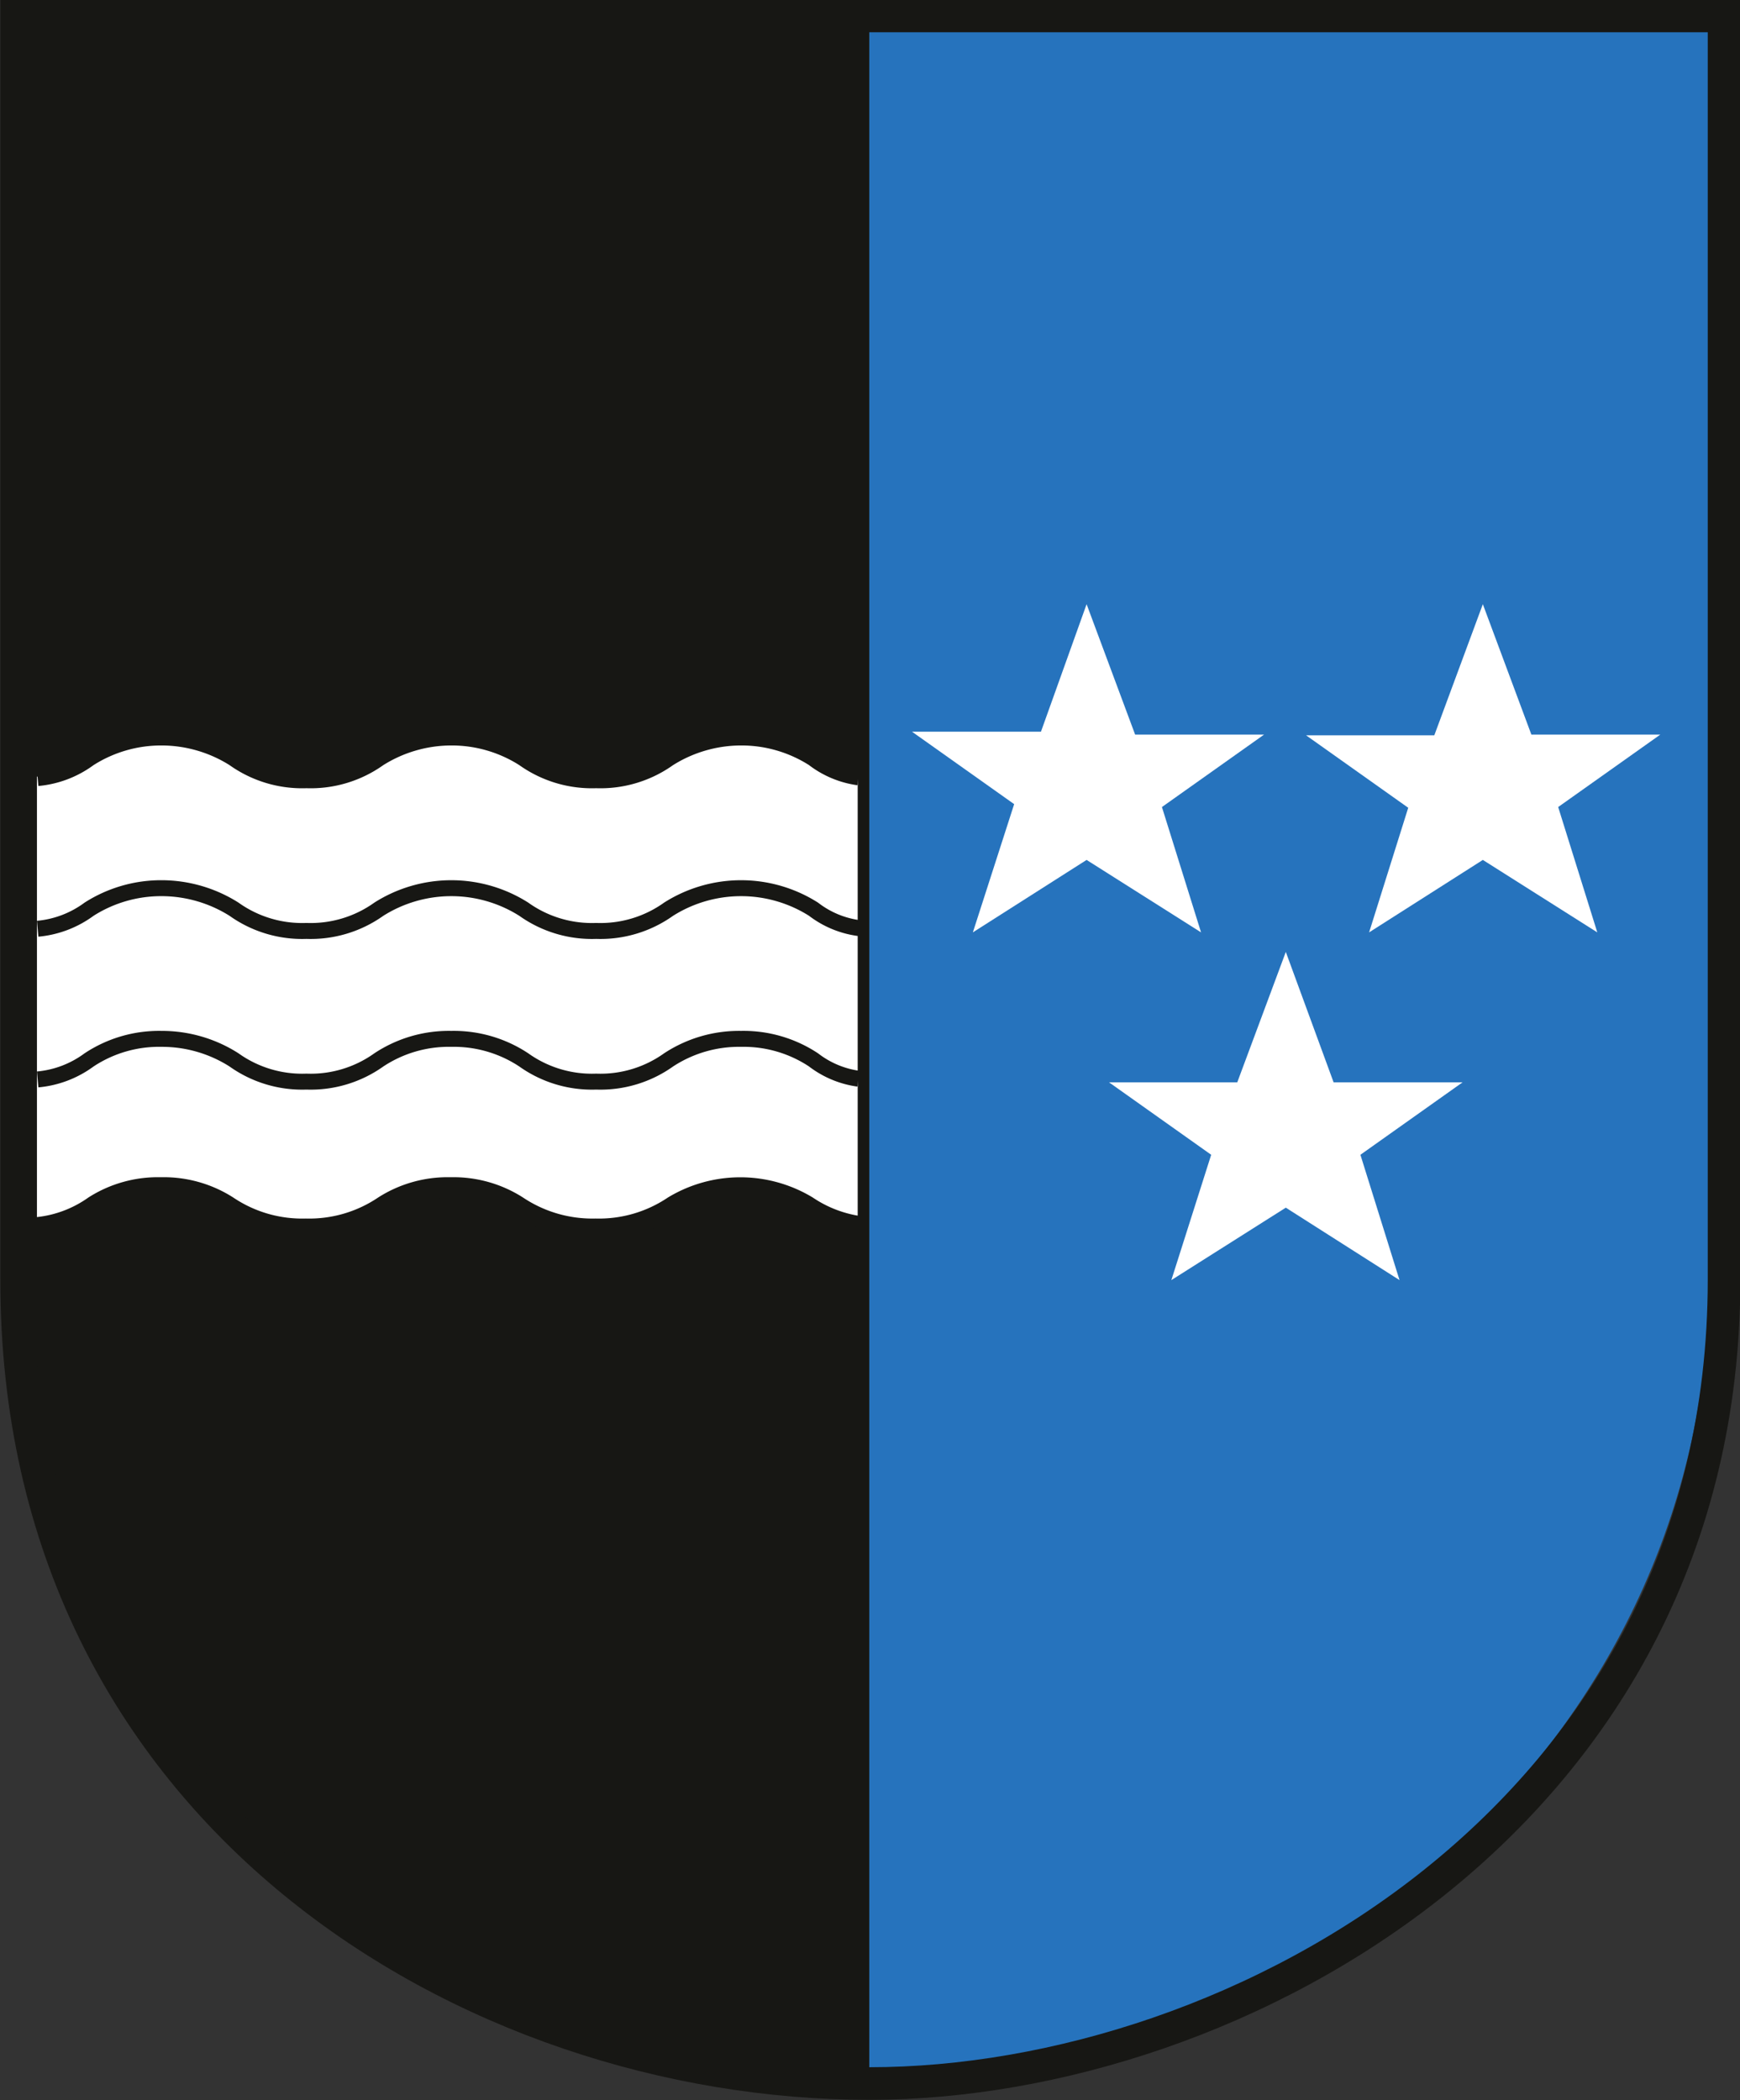 <svg xmlns="http://www.w3.org/2000/svg" xmlns:xlink="http://www.w3.org/1999/xlink" viewBox="0 0 24.02 28.99">
	<rect x="0" y="0" width="24.02" height="28.99" fill="#333333" stroke="none"/>
	<defs>
		<clipPath id="a" transform="translate(0 -0.01)">
			<rect width="24.03" height="29" fill="none" />
		</clipPath>
	</defs>
	<g clip-path="url(#a)">
		<path d="M12,28.48V.4H.41V18C.41,24,5.6,28.62,12,28.62Z" transform="translate(0 -0.01)" fill="#171714" />
		<path d="M.51,16.81a1.5,1.5,0,0,0,.71-.27,1.78,1.78,0,0,1,1-.28,1.78,1.78,0,0,1,1,.28,1.7,1.7,0,0,0,1,.29,1.7,1.7,0,0,0,1-.29,1.78,1.78,0,0,1,1-.28,1.78,1.78,0,0,1,1,.28,1.72,1.72,0,0,0,1,.29,1.7,1.7,0,0,0,1-.29,1.93,1.93,0,0,1,2,0,1.59,1.59,0,0,0,.62.25V10.72a1.59,1.59,0,0,1-.62-.25,1.7,1.7,0,0,0-1-.29,1.72,1.72,0,0,0-1,.29,1.93,1.93,0,0,1-2,0,1.7,1.7,0,0,0-1-.29,1.72,1.72,0,0,0-1,.29,1.78,1.78,0,0,1-1,.28,1.78,1.78,0,0,1-1-.28,1.79,1.79,0,0,0-1-.29,1.7,1.7,0,0,0-1,.29,1.53,1.53,0,0,1-.71.26Z" transform="translate(0 -0.01)" fill="#fff" />
		<path d="M11.85,14.9a1.31,1.31,0,0,1-.62-.26,1.75,1.75,0,0,0-1-.29,1.77,1.77,0,0,0-1,.29,1.62,1.62,0,0,1-1,.3,1.62,1.62,0,0,1-1-.3,1.75,1.75,0,0,0-1-.29,1.75,1.75,0,0,0-1,.29,1.62,1.62,0,0,1-1,.3,1.62,1.62,0,0,1-1-.3,1.85,1.85,0,0,0-1-.29,1.75,1.75,0,0,0-1,.29,1.41,1.41,0,0,1-.71.27m11.33-2.09a1.31,1.31,0,0,1-.62-.26,1.87,1.87,0,0,0-2,0,1.62,1.62,0,0,1-1,.3,1.62,1.62,0,0,1-1-.3,1.87,1.87,0,0,0-2,0,1.62,1.62,0,0,1-1,.3,1.62,1.62,0,0,1-1-.3,1.88,1.88,0,0,0-1-.29,1.85,1.85,0,0,0-1,.29,1.41,1.41,0,0,1-.71.27M.52,17a1.42,1.42,0,0,0,.71-.28,1.85,1.85,0,0,1,1-.29,1.88,1.88,0,0,1,1,.29,1.62,1.62,0,0,0,1,.3,1.62,1.62,0,0,0,1-.3,1.88,1.88,0,0,1,1-.29,1.85,1.85,0,0,1,1,.29,1.62,1.62,0,0,0,1,.3,1.62,1.62,0,0,0,1-.3,1.88,1.88,0,0,1,1-.29,1.85,1.85,0,0,1,1,.29,1.31,1.31,0,0,0,.62.26m0-6.24a1.31,1.31,0,0,1-.62-.26,1.85,1.85,0,0,0-1-.29,1.88,1.88,0,0,0-1,.29,1.62,1.62,0,0,1-1,.3,1.62,1.62,0,0,1-1-.3,1.85,1.85,0,0,0-1-.29,1.88,1.88,0,0,0-1,.29,1.62,1.62,0,0,1-1,.3,1.62,1.62,0,0,1-1-.3,1.88,1.88,0,0,0-1-.29,1.85,1.85,0,0,0-1,.29,1.41,1.41,0,0,1-.71.27" transform="translate(0 -0.01)" fill="none" stroke="#171714" stroke-miterlimit="11.47" stroke-width="0.22" />
		<path d="M12,28.62c6.4,0,11.59-4.9,11.59-10.94V.45H12Z" transform="translate(0 -0.01)" fill="#2673bd" />
	</g>
	<path d="M20.47,8.35l.67,1.8h1.78l-1.41,1,.54,1.73-1.58-1-1.57,1,.54-1.72-1.41-1H19.8ZM15,8.35l.67,1.8h1.78l-1.41,1,.54,1.73-1.58-1-1.57,1L14,11.11l-1.41-1h1.78Zm2.75,4.8.66,1.8h1.78l-1.41,1,.54,1.73-1.57-1-1.58,1,.55-1.73-1.41-1h1.77Z" transform="translate(0 -0.01)" fill="#fff" />
	<path d="M.23,17.67V.23H23.8V17.67c0,7.38-6.71,11.1-11.8,11.1C6.52,28.77.22,25.06.23,17.67Z" transform="translate(0 -0.01)" fill="none" stroke="#171714" stroke-miterlimit="3.86" stroke-width="0.45" />
</svg>
